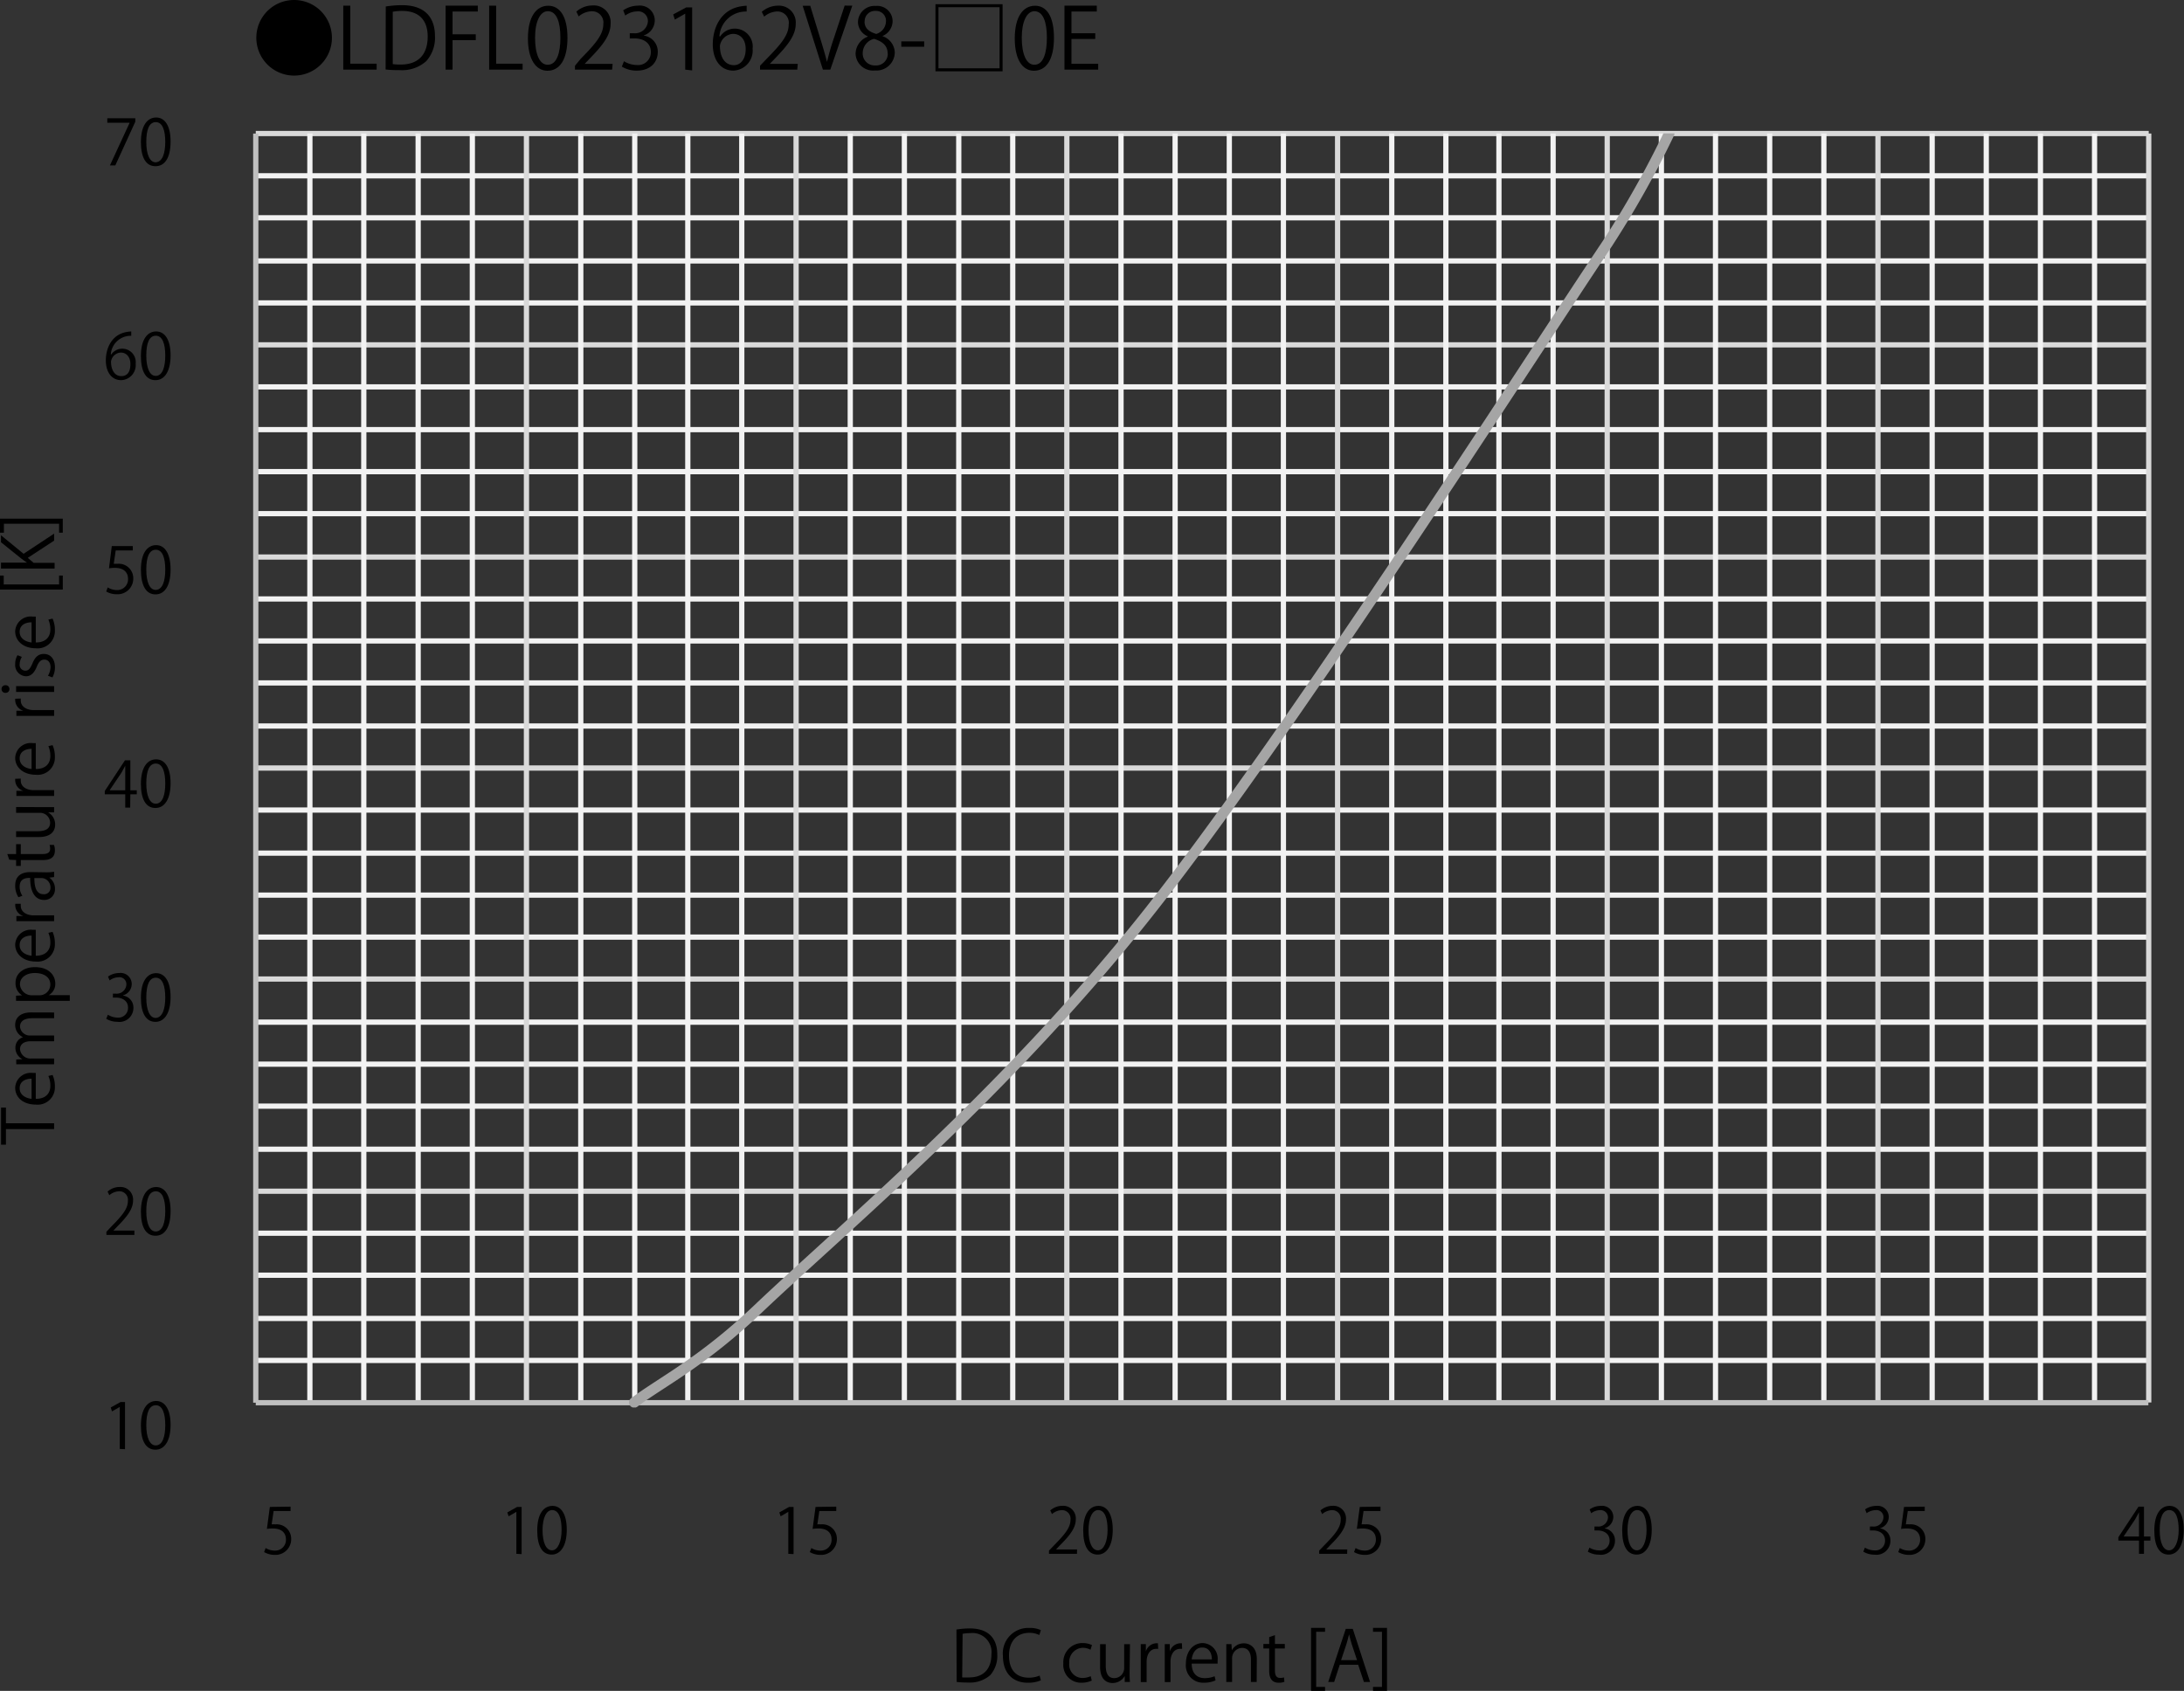 <svg id="レイヤー_1" data-name="レイヤー 1" xmlns="http://www.w3.org/2000/svg" xmlns:xlink="http://www.w3.org/1999/xlink" viewBox="0 0 312.01 241.6"><rect x="0" y="0" width="312.01" height="241.6" fill="#333333" stroke="none"/><defs><style>.cls-1,.cls-2,.cls-3,.cls-4,.cls-6{fill:none;}.cls-2{stroke:#f2f2f2;}.cls-2,.cls-3,.cls-4,.cls-6{stroke-linejoin:round;}.cls-2,.cls-3,.cls-4{stroke-width:0.75px;}.cls-3{stroke:#d9d9d9;}.cls-4{stroke:#bfbfbf;}.cls-5{clip-path:url(#clip-path);}.cls-6{stroke:#a5a5a5;stroke-linecap:round;stroke-width:1.5px;}</style><clipPath id="clip-path" transform="translate(-1.03 -0.61)"><rect class="cls-1" x="37.46" y="19.67" width="271.11" height="182.05"/></clipPath></defs><path class="cls-2" d="M37.57,25.73H308m-270.38,6H308M37.57,37.89H308m-270.38,6H308m-270.38,12H308M37.57,62H308M37.57,68H308M37.57,74H308M37.57,86.19H308m-270.38,6H308m-270.38,6H308M37.57,104.35H308m-270.38,12H308M37.57,122.51H308m-270.38,6H308m-270.38,6H308M37.57,146.66H308m-270.38,6H308m-270.38,6H308M37.57,164.82H308m-270.38,12H308m-270.38,6H308M37.57,189H308M37.57,195H308" transform="translate(-1.03 -0.61)"/><path class="cls-3" d="M37.57,19.69H308M37.57,49.88H308M37.57,80.2H308M37.57,110.35H308M37.57,140.5H308M37.57,170.82H308" transform="translate(-1.03 -0.61)"/><path class="cls-2" d="M300.26,19.69V201M292.53,19.69V201M284.79,19.69V201M277.06,19.69V201M261.59,19.69V201M253.85,19.69V201M246.11,19.69V201M238.38,19.69V201M222.91,19.69V201M215.17,19.69V201M207.59,19.69V201M199.86,19.69V201M184.38,19.69V201M176.65,19.69V201M168.91,19.69V201M161.18,19.69V201M145.71,19.69V201M138,19.69V201M130.23,19.69V201M122.5,19.69V201M107,19.69V201M99.29,19.69V201M91.71,19.69V201M84,19.69V201M68.51,19.69V201M60.77,19.69V201M53,19.69V201M45.3,19.69V201" transform="translate(-1.03 -0.61)"/><path class="cls-3" d="M308,19.69V201M269.32,19.69V201M230.64,19.69V201M192.12,19.69V201M153.44,19.69V201M114.76,19.69V201M76.24,19.69V201" transform="translate(-1.03 -0.61)"/><line class="cls-4" x1="36.54" y1="200.43" x2="36.54" y2="19.09"/><line class="cls-4" x1="36.54" y1="200.43" x2="306.92" y2="200.43"/><g class="cls-5"><path class="cls-6" d="M91.64,201c3.87-2.92,9.62-5.7,17.62-13.3,12.14-11.54,35-30.53,55.23-55.91s53.7-77.73,66.2-96.42a139.54,139.54,0,0,0,8.81-15.71" transform="translate(-1.03 -0.61)"/></g><path d="M43.05.61A5.4,5.4,0,1,1,37.65,6,5.39,5.39,0,0,1,43.05.61Z" transform="translate(-1.03 -0.61)"/><path d="M54.84,10.56H50.07V1.42h1V9.71h3.77Z" transform="translate(-1.03 -0.61)"/><path d="M56.14,1.54a14.28,14.28,0,0,1,2.31-.19c3.67,0,4.72,2.17,4.72,4.41a5,5,0,0,1-1.25,3.59,5.18,5.18,0,0,1-3.8,1.28,16.81,16.81,0,0,1-2-.09Zm1,8.23a7.9,7.9,0,0,0,1.16.06c2.47,0,3.83-1.4,3.83-4,0-2.37-1.27-3.66-3.65-3.66a7.14,7.14,0,0,0-1.34.12Z" transform="translate(-1.03 -0.61)"/><path d="M64.69,10.56V1.42h4.6v.84H65.68V5.51H69v.83H65.68v4.22Z" transform="translate(-1.03 -0.61)"/><path d="M75.69,10.56H70.91V1.42h1V9.71h3.78Z" transform="translate(-1.03 -0.61)"/><path d="M76.45,6.1c0-3.14,1.22-4.67,2.9-4.67S82.1,3,82.1,6c0,3.12-1.1,4.72-2.88,4.72C77.59,10.7,76.45,9.1,76.45,6.1ZM81.09,6c0-2.25-.54-3.79-1.8-3.79-1.07,0-1.82,1.42-1.82,3.79s.66,3.86,1.78,3.86C80.58,9.89,81.09,8.16,81.09,6Z" transform="translate(-1.03 -0.61)"/><path d="M88.48,10.56H83.17V10L84,9c2.14-2.16,3.22-3.47,3.22-4.93a1.62,1.62,0,0,0-1.72-1.85,3,3,0,0,0-1.8.74l-.33-.69a3.5,3.5,0,0,1,2.32-.88A2.4,2.4,0,0,1,88.26,4c0,1.69-1.18,3.13-3,5l-.71.74v0h4Z" transform="translate(-1.03 -0.61)"/><path d="M93,5.7a2.3,2.3,0,0,1,2,2.33c0,1.43-1,2.67-3,2.67a4,4,0,0,1-2.13-.57l.3-.77a3.59,3.59,0,0,0,1.84.54,1.82,1.82,0,0,0,2-1.88c0-1.32-1.11-1.92-2.29-1.92H91V5.36h.59a1.84,1.84,0,0,0,2-1.67A1.39,1.39,0,0,0,92,2.24a2.9,2.9,0,0,0-1.64.59l-.3-.74a3.79,3.79,0,0,1,2.13-.67,2.12,2.12,0,0,1,2.38,2.12A2.27,2.27,0,0,1,93,5.67Z" transform="translate(-1.03 -0.61)"/><path d="M98.92,10.56v-8h0l-1.48.85-.24-.74,1.86-1h.85v9Z" transform="translate(-1.03 -0.61)"/><path d="M103.93,5.8A2.49,2.49,0,0,1,106,4.7a2.56,2.56,0,0,1,2.55,2.86,2.87,2.87,0,0,1-2.76,3.14c-1.75,0-2.93-1.45-2.93-3.77s1.13-4.93,4-5.41a6.73,6.73,0,0,1,.84-.09l0,.83a3.78,3.78,0,0,0-3.89,3.54Zm3.63,1.83c0-1.38-.74-2.18-1.82-2.18a2,2,0,0,0-1.86,1.7c0,1.65.71,2.77,2,2.77C106.88,9.92,107.56,9,107.56,7.63Z" transform="translate(-1.03 -0.61)"/><path d="M114.93,10.56h-5.32V10l.88-.92c2.13-2.16,3.21-3.47,3.21-4.93A1.62,1.62,0,0,0,112,2.25a3,3,0,0,0-1.8.74l-.34-.69a3.55,3.55,0,0,1,2.33-.88A2.4,2.4,0,0,1,114.71,4c0,1.69-1.19,3.13-3,5l-.71.74v0h4Z" transform="translate(-1.03 -0.61)"/><path d="M122.79,1.42l-3.14,9.14h-1.06L115.7,1.43h1.08L118.18,6c.39,1.24.72,2.39,1,3.46h0a34.32,34.32,0,0,1,1-3.46l1.52-4.59Z" transform="translate(-1.03 -0.61)"/><path d="M125,5.8a2.26,2.26,0,0,1-1.4-2,2.36,2.36,0,0,1,2.54-2.34,2.2,2.2,0,0,1,2.41,2.19,2.36,2.36,0,0,1-1.47,2.12v0a2.55,2.55,0,0,1,1.78,2.35,2.62,2.62,0,0,1-2.83,2.56,2.5,2.5,0,0,1-2.77-2.38A2.65,2.65,0,0,1,125,5.85Zm2.84,2.45c0-1.13-.75-1.71-1.94-2.09a2.11,2.11,0,0,0-1.62,2,1.7,1.7,0,0,0,1.76,1.8A1.67,1.67,0,0,0,127.86,8.25Zm-3.3-4.57c0,1,.68,1.48,1.67,1.78A1.92,1.92,0,0,0,127.6,3.7a1.41,1.41,0,0,0-1.48-1.53A1.46,1.46,0,0,0,124.56,3.68Z" transform="translate(-1.03 -0.61)"/><path d="M129.79,6.52h3.27v.77h-3.27Z" transform="translate(-1.03 -0.61)"/><path d="M134.67,1.21h9.59V10.8h-9.59Zm.43.43v8.73h8.73V1.64Z" transform="translate(-1.03 -0.61)"/><path d="M146,6.1c0-3.14,1.22-4.67,2.9-4.67S151.6,3,151.6,6c0,3.12-1.09,4.72-2.88,4.72C147.09,10.7,146,9.1,146,6.1ZM150.59,6c0-2.25-.54-3.79-1.8-3.79C147.73,2.24,147,3.66,147,6s.66,3.86,1.79,3.86C150.09,9.89,150.59,8.16,150.59,6Z" transform="translate(-1.03 -0.61)"/><path d="M157.92,10.56H153.1V1.42h4.62v.84H154.1v3.1h3.4v.82h-3.4V9.72h3.82Z" transform="translate(-1.03 -0.61)"/><path d="M18.14,207.64v-6h0l-1.11.64-.18-.56,1.4-.78h.64v6.74Z" transform="translate(-1.03 -0.61)"/><path d="M21.16,204.3c0-2.36.92-3.51,2.18-3.51s2.06,1.21,2.06,3.42-.82,3.54-2.16,3.54S21.16,206.55,21.16,204.3Zm3.48-.06c0-1.68-.4-2.84-1.35-2.84s-1.36,1.07-1.36,2.84.49,2.9,1.34,2.9C24.27,207.14,24.64,205.84,24.64,204.24Z" transform="translate(-1.03 -0.61)"/><path d="M20.23,177.07h-4v-.45l.65-.7c1.61-1.62,2.42-2.6,2.42-3.7A1.22,1.22,0,0,0,18,170.83a2.25,2.25,0,0,0-1.35.56l-.25-.52a2.61,2.61,0,0,1,1.74-.66,1.8,1.8,0,0,1,1.9,1.92c0,1.27-.89,2.35-2.28,3.76l-.53.55v0h3Z" transform="translate(-1.03 -0.61)"/><path d="M21.16,173.73c0-2.36.92-3.51,2.18-3.51s2.06,1.21,2.06,3.41c0,2.35-.82,3.55-2.16,3.55S21.16,176,21.16,173.73Zm3.48-.06c0-1.68-.4-2.84-1.35-2.84s-1.36,1.07-1.36,2.84.49,2.9,1.34,2.9C24.27,176.57,24.64,175.27,24.64,173.67Z" transform="translate(-1.03 -0.61)"/><path d="M18.62,142.87a1.71,1.71,0,0,1,1.47,1.74,2,2,0,0,1-2.29,2,3.05,3.05,0,0,1-1.59-.43l.23-.58a2.68,2.68,0,0,0,1.37.41,1.38,1.38,0,0,0,1.51-1.42c0-1-.84-1.44-1.72-1.44h-.44v-.56h.44a1.38,1.38,0,0,0,1.48-1.25,1,1,0,0,0-1.16-1.09,2.21,2.21,0,0,0-1.23.45l-.23-.55a2.79,2.79,0,0,1,1.6-.51,1.59,1.59,0,0,1,1.79,1.6,1.7,1.7,0,0,1-1.23,1.59Z" transform="translate(-1.03 -0.61)"/><path d="M21.16,143.16c0-2.36.92-3.5,2.18-3.5s2.06,1.21,2.06,3.41-.82,3.55-2.16,3.55S21.16,145.41,21.16,143.16Zm3.48,0c0-1.69-.4-2.85-1.35-2.85s-1.36,1.07-1.36,2.85.49,2.9,1.34,2.9C24.27,146,24.64,144.71,24.64,143.11Z" transform="translate(-1.03 -0.61)"/><path d="M19.63,116h-.71v-1.89H16v-.48l2.88-4.38h.77v4.28h.92v.58h-.92Zm-2.9-2.47h2.19V111.1c0-.37,0-.73,0-1.08h0c-.21.41-.37.7-.54,1l-1.65,2.45Z" transform="translate(-1.03 -0.61)"/><path d="M21.16,112.61c0-2.36.92-3.5,2.18-3.5s2.06,1.2,2.06,3.41-.82,3.54-2.16,3.54S21.16,114.86,21.16,112.61Zm3.48-.06c0-1.68-.4-2.84-1.35-2.84s-1.36,1.07-1.36,2.84.49,2.9,1.34,2.9C24.27,115.45,24.64,114.16,24.64,112.55Z" transform="translate(-1.03 -0.61)"/><path d="M20,78.64v.62H17.56l-.28,1.91c.15,0,.29,0,.52,0a2.07,2.07,0,0,1,2.27,2.07,2.23,2.23,0,0,1-2.32,2.28,3,3,0,0,1-1.55-.39l.22-.59a2.48,2.48,0,0,0,1.33.38,1.53,1.53,0,0,0,1.57-1.59c0-.93-.6-1.58-1.86-1.58a4.79,4.79,0,0,0-.86.07L17,78.64Z" transform="translate(-1.03 -0.61)"/><path d="M21.16,82c0-2.36.92-3.5,2.18-3.5S25.4,79.74,25.4,82s-.82,3.54-2.16,3.54S21.16,84.29,21.16,82ZM24.64,82c0-1.68-.4-2.84-1.35-2.84S21.93,80.21,21.93,82s.49,2.9,1.34,2.9C24.27,84.88,24.64,83.59,24.64,82Z" transform="translate(-1.03 -0.61)"/><path d="M16.93,51.25a1.92,1.92,0,0,1,3.48,1.32,2.15,2.15,0,0,1-2.07,2.36c-1.31,0-2.19-1.09-2.19-2.83s.84-3.7,3-4.06a4.6,4.6,0,0,1,.63-.07v.62a2.85,2.85,0,0,0-2.92,2.66Zm2.73,1.38c0-1-.56-1.64-1.37-1.64a1.48,1.48,0,0,0-1.4,1.28c0,1.23.54,2.08,1.47,2.08S19.66,53.65,19.66,52.63Z" transform="translate(-1.03 -0.61)"/><path d="M21.16,51.48c0-2.36.92-3.51,2.18-3.51s2.06,1.21,2.06,3.42-.82,3.54-2.16,3.54S21.16,53.73,21.16,51.48Zm3.48-.06c0-1.68-.4-2.84-1.35-2.84s-1.36,1.07-1.36,2.84.49,2.9,1.34,2.9C24.27,54.32,24.64,53,24.64,51.42Z" transform="translate(-1.03 -0.61)"/><path d="M16.36,17.51h4V18L17.5,24.25h-.77l2.82-6.1v0H16.36Z" transform="translate(-1.03 -0.61)"/><path d="M21.16,20.9c0-2.35.92-3.5,2.18-3.5s2.06,1.21,2.06,3.41c0,2.35-.82,3.55-2.16,3.55S21.16,23.16,21.16,20.9Zm3.48,0c0-1.68-.4-2.84-1.35-2.84s-1.36,1.07-1.36,2.84.49,2.9,1.34,2.9C24.27,23.75,24.64,22.45,24.64,20.85Z" transform="translate(-1.03 -0.61)"/><path d="M1.88,158.87v2.24H8.76v.83H1.88v2.23h-.7v-5.3Z" transform="translate(-1.03 -0.61)"/><path d="M8.54,154.21a3.93,3.93,0,0,1,.33,1.7,2.46,2.46,0,0,1-2.74,2.53c-1.7,0-2.93-.95-2.93-2.42a2.22,2.22,0,0,1,2.49-2.1l.45,0v3.7c1.51,0,2.08-.87,2.08-1.85a3.39,3.39,0,0,0-.28-1.42Zm-3,.53c-.74,0-1.7.3-1.7,1.36s1,1.44,1.7,1.52Z" transform="translate(-1.03 -0.61)"/><path d="M8.76,145.28v.82H5.63c-1.06,0-1.74.38-1.74,1.2a1.39,1.39,0,0,0,1.46,1.27H8.76v.82H5.42c-.87,0-1.53.37-1.53,1.13a1.48,1.48,0,0,0,1.55,1.34H8.76v.82h-4c-.56,0-1,0-1.41,0V152l.88-.05v0a1.82,1.82,0,0,1-1-1.66,1.55,1.55,0,0,1,1.09-1.48v0A1.91,1.91,0,0,1,3.2,147c0-.67.43-1.73,2.3-1.73Z" transform="translate(-1.03 -0.61)"/><path d="M4.25,142.87a2,2,0,0,1-1-1.86c0-1.28,1.11-2.21,2.77-2.21,2,0,2.91,1.17,2.91,2.36A1.84,1.84,0,0,1,8,142.8v0h3v.82H5.08c-.71,0-1.26,0-1.76,0v-.74l.93-.05Zm2.35-.05a1.54,1.54,0,0,0,1.62-1.53c0-1.06-.92-1.65-2.22-1.65-1.12,0-2.12.57-2.12,1.62a1.67,1.67,0,0,0,1.69,1.56Z" transform="translate(-1.03 -0.61)"/><path d="M8.54,133.76a4,4,0,0,1,.33,1.7A2.47,2.47,0,0,1,6.13,138c-1.7,0-2.93-1-2.93-2.43a2.22,2.22,0,0,1,2.49-2.1l.45,0v3.7c1.51,0,2.08-.87,2.08-1.85a3.43,3.43,0,0,0-.28-1.42Zm-3,.53c-.74,0-1.7.3-1.7,1.36s1,1.44,1.7,1.52Z" transform="translate(-1.03 -0.61)"/><path d="M4,129.75a2.51,2.51,0,0,0,0,.3c0,.89.89,1.35,1.81,1.35H8.76v.83H5c-.58,0-1.11,0-1.63,0v-.73l1,0v0A1.63,1.63,0,0,1,3.21,130a2.13,2.13,0,0,1,0-.25Z" transform="translate(-1.03 -0.61)"/><path d="M7.47,125.25a6.57,6.57,0,0,0,1.29-.08v.76l-.69.08v0a1.89,1.89,0,0,1,.81,1.61,1.5,1.5,0,0,1-1.54,1.58c-1.31,0-2-1.14-2-3.15-.46,0-1.5,0-1.5,1.24a2.33,2.33,0,0,0,.39,1.32l-.57.2a3.07,3.07,0,0,1-.46-1.65c0-1.54,1.09-1.94,2.17-1.94Zm-1.53.82c0,1,.15,2.31,1.3,2.31a.9.9,0,0,0,1-.93A1.33,1.33,0,0,0,7,126.07Z" transform="translate(-1.03 -0.61)"/><path d="M2.35,123.45l-.28-.81H3.33v-1.41H4v1.41H7.12c.69,0,1.07-.21,1.07-.74a1.62,1.62,0,0,0-.08-.56l.63,0a2.1,2.1,0,0,1,.13.81c0,1.31-1.19,1.35-1.77,1.35H4v.84H3.33v-.84Z" transform="translate(-1.03 -0.61)"/><path d="M7.32,115.94c.56,0,1,0,1.44,0v.75l-.85,0v0a2,2,0,0,1,1,1.73c0,.82-.46,1.79-2.34,1.79H3.33v-.83H6.39c1.06,0,1.8-.31,1.8-1.22a1.44,1.44,0,0,0-1.48-1.41H3.33v-.83Z" transform="translate(-1.03 -0.61)"/><path d="M4,111.86a2.51,2.51,0,0,0,0,.3c0,.9.89,1.35,1.81,1.35H8.76v.83H5c-.58,0-1.11,0-1.63,0v-.73l1,0v0a1.62,1.62,0,0,1-1.17-1.47,2.13,2.13,0,0,1,0-.25Z" transform="translate(-1.03 -0.61)"/><path d="M8.54,107.08a4,4,0,0,1,.33,1.7,2.46,2.46,0,0,1-2.74,2.53c-1.7,0-2.93-1-2.93-2.42a2.22,2.22,0,0,1,2.49-2.1l.45,0v3.7c1.51,0,2.08-.87,2.08-1.85a3.43,3.43,0,0,0-.28-1.42Zm-3,.53c-.74,0-1.7.3-1.7,1.36s1,1.44,1.7,1.52Z" transform="translate(-1.03 -0.61)"/><path d="M4,100.42a2.48,2.48,0,0,0,0,.29c0,.9.89,1.36,1.81,1.36H8.76v.83H5c-.58,0-1.11,0-1.63,0v-.73l1,0v0a1.63,1.63,0,0,1-1.17-1.47,2.13,2.13,0,0,1,0-.25Z" transform="translate(-1.03 -0.61)"/><path d="M2.38,99.07a.54.54,0,0,1-.57.54.54.54,0,0,1-.56-.55.53.53,0,0,1,.56-.54A.53.53,0,0,1,2.38,99.07Zm6.38-.42v.83H3.33v-.83Z" transform="translate(-1.03 -0.61)"/><path d="M4.16,94.47a2,2,0,0,0-.32,1.06.82.82,0,0,0,.81.91c.47,0,.69-.31,1-1,.35-.88.81-1.39,1.63-1.39,1,0,1.6.74,1.6,1.92a3,3,0,0,1-.36,1.43l-.64-.23a2.59,2.59,0,0,0,.37-1.23c0-.72-.39-1.08-.88-1.08s-.79.29-1.08,1c-.36.91-.87,1.38-1.53,1.38A1.61,1.61,0,0,1,3.2,95.48a2.41,2.41,0,0,1,.33-1.25Z" transform="translate(-1.03 -0.61)"/><path d="M8.54,89a4,4,0,0,1,.33,1.71,2.47,2.47,0,0,1-2.74,2.53c-1.7,0-2.93-1-2.93-2.43a2.22,2.22,0,0,1,2.49-2.1l.45,0v3.7c1.51,0,2.08-.87,2.08-1.84a3.44,3.44,0,0,0-.28-1.43Zm-3,.53c-.74,0-1.7.3-1.7,1.36s1,1.44,1.7,1.52Z" transform="translate(-1.03 -0.61)"/><path d="M10,82.85v2H1v-2h.56v1.27H9.47V82.85Z" transform="translate(-1.03 -0.61)"/><path d="M8.76,76.86v1L5,80.32l.83.71h3v.82H1.17V81H4.88v0c-.29-.19-.57-.4-.82-.59L1.17,78.09v-1L4.4,79.74Z" transform="translate(-1.03 -0.61)"/><path d="M1,76.72v-2h9v2H9.47V75.44H1.59v1.28Z" transform="translate(-1.03 -0.61)"/><path d="M42.54,215.89v.62H40.12l-.28,1.91a3.48,3.48,0,0,1,.53,0,2.07,2.07,0,0,1,2.26,2.07,2.24,2.24,0,0,1-2.32,2.29,3,3,0,0,1-1.55-.4l.22-.58a2.51,2.51,0,0,0,1.33.37,1.53,1.53,0,0,0,1.57-1.59c0-.93-.6-1.57-1.86-1.57a4.93,4.93,0,0,0-.86.06l.42-3.14Z" transform="translate(-1.03 -0.61)"/><path d="M113.65,222.63v-6h0l-1.1.64-.18-.56,1.39-.78h.64v6.74Z" transform="translate(-1.03 -0.61)"/><path d="M120.5,215.89v.62h-2.42l-.28,1.91a3.33,3.33,0,0,1,.52,0,2.07,2.07,0,0,1,2.27,2.07,2.24,2.24,0,0,1-2.32,2.29,3,3,0,0,1-1.55-.4l.22-.58a2.48,2.48,0,0,0,1.33.37,1.53,1.53,0,0,0,1.56-1.59c0-.93-.59-1.57-1.85-1.57a4.93,4.93,0,0,0-.86.06l.42-3.14Z" transform="translate(-1.03 -0.61)"/><path d="M193.49,222.63h-4v-.46l.66-.69c1.6-1.62,2.41-2.6,2.41-3.7a1.22,1.22,0,0,0-1.29-1.39,2.28,2.28,0,0,0-1.35.56l-.25-.52a2.66,2.66,0,0,1,1.75-.66,1.8,1.8,0,0,1,1.9,1.92c0,1.27-.89,2.35-2.29,3.75l-.53.56v0h3Z" transform="translate(-1.03 -0.61)"/><path d="M198.25,215.89v.62h-2.42l-.28,1.91a3.33,3.33,0,0,1,.52,0,2.07,2.07,0,0,1,2.27,2.07,2.24,2.24,0,0,1-2.32,2.29,3,3,0,0,1-1.55-.4l.22-.58a2.48,2.48,0,0,0,1.33.37,1.54,1.54,0,0,0,1.57-1.59c0-.93-.6-1.57-1.86-1.57a4.93,4.93,0,0,0-.86.06l.42-3.14Z" transform="translate(-1.03 -0.61)"/><path d="M269.64,219a1.73,1.73,0,0,1,1.46,1.75,2,2,0,0,1-2.28,2,3,3,0,0,1-1.59-.43l.22-.58a2.69,2.69,0,0,0,1.38.4,1.37,1.37,0,0,0,1.5-1.41c0-1-.84-1.44-1.72-1.44h-.44v-.56h.44a1.38,1.38,0,0,0,1.49-1.25,1,1,0,0,0-1.16-1.09,2.21,2.21,0,0,0-1.24.44l-.22-.55a2.81,2.81,0,0,1,1.6-.5,1.59,1.59,0,0,1,1.78,1.59,1.7,1.7,0,0,1-1.22,1.6Z" transform="translate(-1.03 -0.61)"/><path d="M276,215.89v.62h-2.42l-.28,1.91a3.33,3.33,0,0,1,.52,0,2.07,2.07,0,0,1,2.27,2.07,2.24,2.24,0,0,1-2.32,2.29,3,3,0,0,1-1.55-.4l.22-.58a2.48,2.48,0,0,0,1.33.37,1.54,1.54,0,0,0,1.57-1.59c0-.93-.6-1.57-1.86-1.57a4.93,4.93,0,0,0-.86.06l.42-3.14Z" transform="translate(-1.03 -0.61)"/><path d="M137.67,233.45a11.86,11.86,0,0,1,1.91-.16c3,0,3.92,1.8,3.92,3.67a4.15,4.15,0,0,1-1,3,4.38,4.38,0,0,1-3.16,1.06,13.21,13.21,0,0,1-1.64-.08Zm.82,6.84a9,9,0,0,0,1,0c2,0,3.18-1.16,3.18-3.33a2.72,2.72,0,0,0-3-3,6,6,0,0,0-1.12.1Z" transform="translate(-1.03 -0.61)"/><path d="M149.73,240.71a4.66,4.66,0,0,1-1.89.34c-2,0-3.53-1.26-3.53-3.83a3.63,3.63,0,0,1,3.75-4,3.78,3.78,0,0,1,1.67.31l-.22.7a3.3,3.3,0,0,0-1.43-.31c-1.73,0-2.9,1.15-2.9,3.25s1.07,3.16,2.85,3.16a4,4,0,0,0,1.52-.3Z" transform="translate(-1.03 -0.61)"/><path d="M157,240.74a3.48,3.48,0,0,1-1.48.31,2.53,2.53,0,0,1-2.58-2.77,2.72,2.72,0,0,1,2.78-2.9,3,3,0,0,1,1.31.29l-.21.67a2.21,2.21,0,0,0-1.12-.28,2,2,0,0,0-1.91,2.17,1.91,1.91,0,0,0,1.88,2.14,2.91,2.91,0,0,0,1.18-.26Z" transform="translate(-1.03 -0.61)"/><path d="M162.41,239.5c0,.56,0,1,.05,1.44h-.75l0-.85h0a2,2,0,0,1-1.73,1c-.82,0-1.79-.47-1.79-2.34v-3.21H159v3.06c0,1.06.31,1.79,1.22,1.79a1.43,1.43,0,0,0,1.41-1.47v-3.38h.83Z" transform="translate(-1.03 -0.61)"/><path d="M166.49,236.21l-.3,0c-.9,0-1.35.89-1.35,1.8v2.95H164v-3.8c0-.58,0-1.11,0-1.63h.73l0,1.05h0a1.62,1.62,0,0,1,1.47-1.17,2.13,2.13,0,0,1,.25,0Z" transform="translate(-1.03 -0.61)"/><path d="M169.91,236.21l-.3,0c-.9,0-1.36.89-1.36,1.8v2.95h-.82v-3.8c0-.58,0-1.11,0-1.63h.72l0,1.05h0a1.63,1.63,0,0,1,1.48-1.17,2.13,2.13,0,0,1,.25,0Z" transform="translate(-1.03 -0.61)"/><path d="M174.69,240.71a4,4,0,0,1-1.71.34,2.47,2.47,0,0,1-2.53-2.74c0-1.7,1-2.93,2.42-2.93a2.22,2.22,0,0,1,2.11,2.48c0,.19,0,.33,0,.46h-3.7c0,1.51.87,2.07,1.84,2.07a3.64,3.64,0,0,0,1.43-.27Zm-.53-3c0-.73-.3-1.69-1.37-1.69s-1.43,1-1.51,1.69Z" transform="translate(-1.03 -0.61)"/><path d="M180.56,240.94h-.82v-3.21c0-.88-.32-1.66-1.27-1.66a1.47,1.47,0,0,0-1.42,1.54v3.33h-.83v-4c0-.56,0-1,0-1.41h.74l.05.89h0a1.93,1.93,0,0,1,1.74-1c.68,0,1.83.41,1.83,2.25Z" transform="translate(-1.03 -0.61)"/><path d="M182.35,234.53l.82-.28v1.26h1.41v.65h-1.41v3.14c0,.69.21,1.06.74,1.06a2,2,0,0,0,.56-.07l.05.63a2.1,2.1,0,0,1-.81.13c-1.31,0-1.36-1.19-1.36-1.77v-3.12h-.83v-.65h.83Z" transform="translate(-1.03 -0.61)"/><path d="M190.33,242.21h-2v-9h2v.56h-1.27v7.88h1.27Z" transform="translate(-1.03 -0.61)"/><path d="M196.76,240.94h-.88l-.82-2.46h-2.63l-.8,2.46h-.85l2.51-7.59h1Zm-1.86-3.12-.75-2.25c-.16-.52-.29-1-.39-1.44h0c-.1.45-.24.93-.38,1.41l-.76,2.28Z" transform="translate(-1.03 -0.61)"/><path d="M197.18,233.21h2v9h-2v-.56h1.28v-7.88h-1.28Z" transform="translate(-1.03 -0.61)"/><path d="M74.8,222.63v-6h0l-1.11.64-.18-.56,1.4-.78h.64v6.74Z" transform="translate(-1.03 -0.61)"/><path d="M77.78,219.28c0-2.36.92-3.5,2.18-3.5S82,217,82,219.19s-.82,3.55-2.16,3.55S77.78,221.53,77.78,219.28Zm3.48-.05c0-1.69-.4-2.85-1.35-2.85-.8,0-1.37,1.07-1.37,2.85s.5,2.9,1.35,2.9S81.26,220.83,81.26,219.23Z" transform="translate(-1.03 -0.61)"/><path d="M154.89,222.63h-4v-.46l.66-.69c1.6-1.62,2.41-2.6,2.41-3.7a1.22,1.22,0,0,0-1.29-1.39,2.28,2.28,0,0,0-1.35.56l-.25-.52a2.64,2.64,0,0,1,1.75-.66,1.8,1.8,0,0,1,1.9,1.92c0,1.27-.89,2.35-2.29,3.75l-.53.56v0h3Z" transform="translate(-1.03 -0.61)"/><path d="M155.78,219.28c0-2.36.92-3.5,2.18-3.5S160,217,160,219.19s-.82,3.55-2.16,3.55S155.78,221.53,155.78,219.28Zm3.48-.05c0-1.69-.4-2.85-1.35-2.85-.8,0-1.37,1.07-1.37,2.85s.5,2.9,1.35,2.9S159.26,220.83,159.26,219.23Z" transform="translate(-1.03 -0.61)"/><path d="M230.29,219a1.73,1.73,0,0,1,1.46,1.75,2,2,0,0,1-2.28,2,3.06,3.06,0,0,1-1.6-.43l.23-.58a2.69,2.69,0,0,0,1.38.4,1.37,1.37,0,0,0,1.5-1.41c0-1-.84-1.44-1.72-1.44h-.44v-.56h.44a1.38,1.38,0,0,0,1.49-1.25,1.05,1.05,0,0,0-1.17-1.09,2.2,2.2,0,0,0-1.23.44l-.22-.55a2.81,2.81,0,0,1,1.6-.5,1.59,1.59,0,0,1,1.78,1.59,1.7,1.7,0,0,1-1.22,1.6Z" transform="translate(-1.03 -0.61)"/><path d="M232.78,219.28c0-2.36.92-3.5,2.18-3.5S237,217,237,219.19s-.82,3.55-2.16,3.55S232.78,221.53,232.78,219.28Zm3.48-.05c0-1.69-.4-2.85-1.35-2.85-.8,0-1.37,1.07-1.37,2.85s.5,2.9,1.35,2.9S236.26,220.83,236.26,219.23Z" transform="translate(-1.03 -0.61)"/><path d="M307.32,222.63h-.71v-1.89h-2.95v-.48l2.88-4.37h.78v4.27h.92v.58h-.92Zm-2.9-2.47h2.19v-2.39q0-.56,0-1.08h0c-.21.41-.37.7-.54,1l-1.65,2.45Z" transform="translate(-1.03 -0.61)"/><path d="M308.8,219.28c0-2.36.92-3.5,2.18-3.5S313,217,313,219.19s-.82,3.55-2.16,3.55S308.8,221.53,308.8,219.28Zm3.48-.05c0-1.69-.4-2.85-1.34-2.85s-1.37,1.07-1.37,2.85.49,2.9,1.34,2.9S312.28,220.83,312.28,219.23Z" transform="translate(-1.03 -0.61)"/></svg>